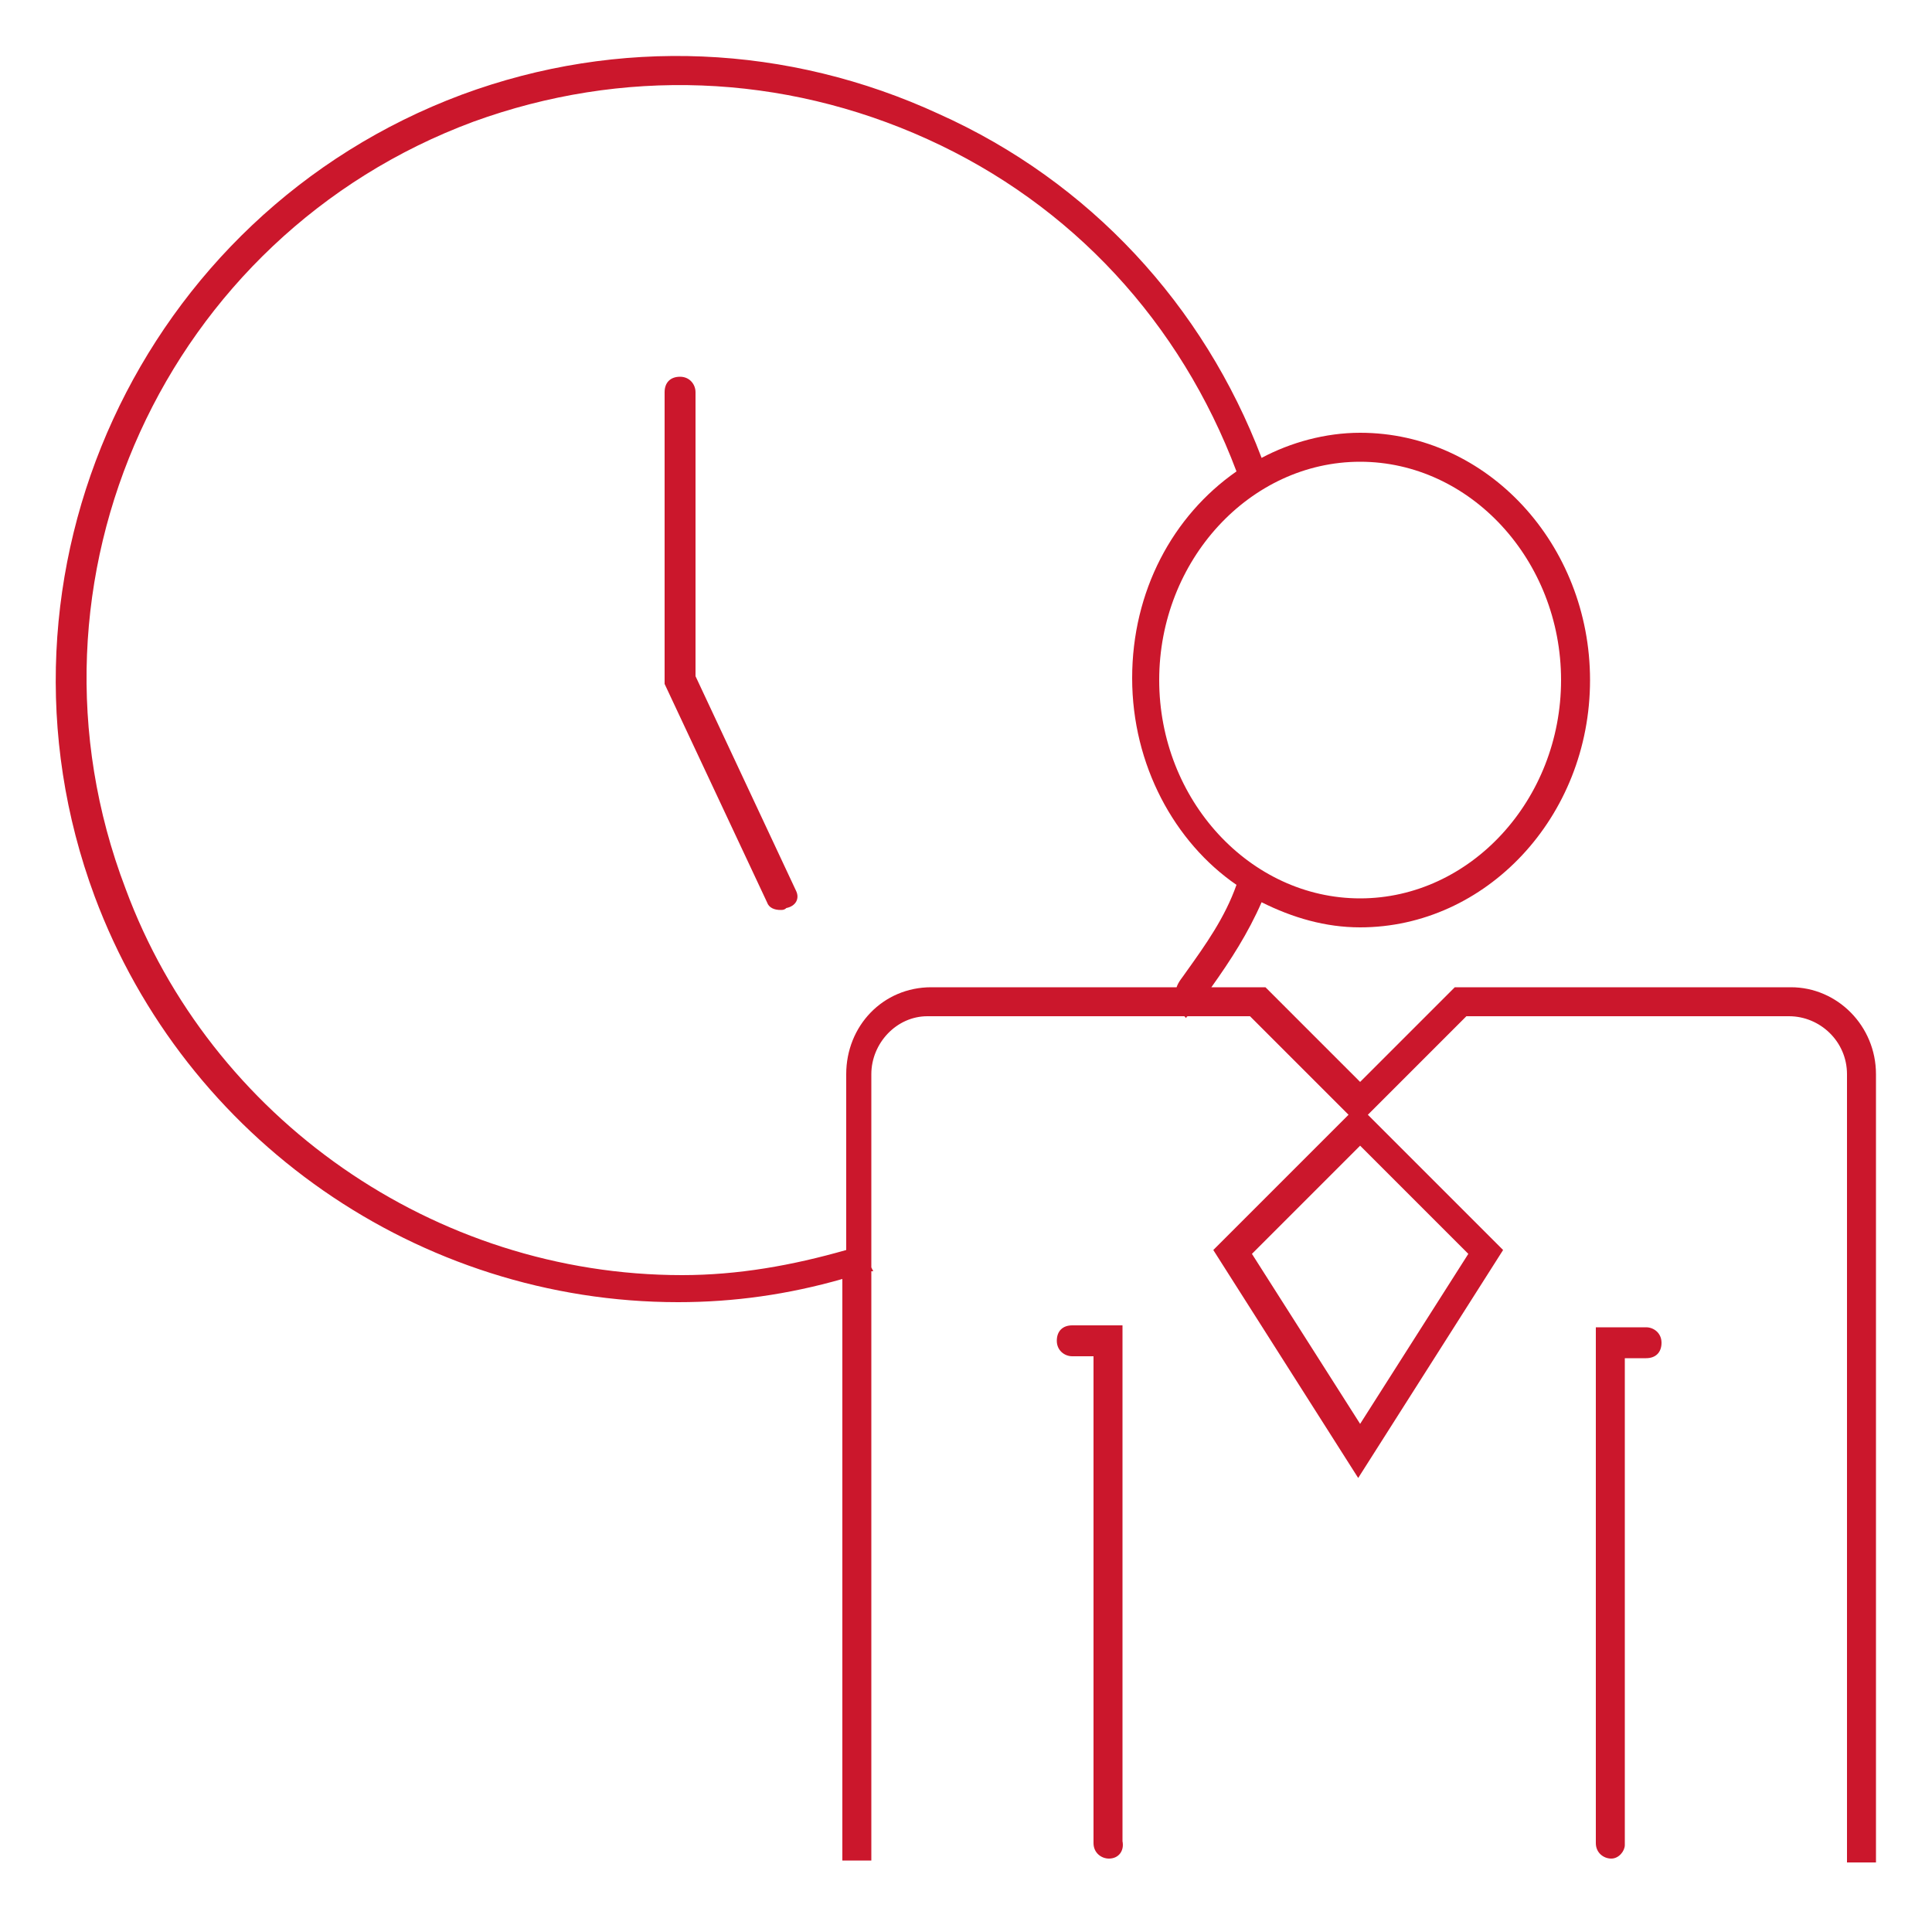 <?xml version="1.0" encoding="utf-8"?>
<!-- Generator: Adobe Illustrator 26.3.1, SVG Export Plug-In . SVG Version: 6.00 Build 0)  -->
<svg version="1.1" id="レイヤー_1" xmlns="http://www.w3.org/2000/svg" xmlns:xlink="http://www.w3.org/1999/xlink" x="0px"
	 y="0px" viewBox="0 0 100 100" style="enable-background:new 0 0 100 100;" xml:space="preserve">
<style type="text/css">
	.st0{fill:#CB172C;}
</style>
<path class="st0" d="M41.2,46.1L36,35V20.3c0-0.4-0.3-0.8-0.8-0.8s-0.8,0.3-0.8,0.8v14.8c0,0,0,0,0,0c0,0.1,0,0.1,0,0.2
	c0,0,0,0.1,0,0.1c0,0,0,0,0,0l5.3,11.3c0.1,0.3,0.4,0.4,0.7,0.4c0.1,0,0.2,0,0.3-0.1C41.2,46.9,41.4,46.5,41.2,46.1z"/>
<path class="st0" d="M83.4,96.2c-0.4,0-0.8-0.3-0.8-0.8V68.7h2.6c0.4,0,0.8,0.3,0.8,0.8s-0.3,0.8-0.8,0.8h-1.1v25.2
	C84.1,95.8,83.8,96.2,83.4,96.2z"/>
<path class="st0" d="M57.4,96.2c-0.4,0-0.8-0.3-0.8-0.8V70.2h-1.1c-0.4,0-0.8-0.3-0.8-0.8s0.3-0.8,0.8-0.8h2.6v26.7
	C58.2,95.8,57.9,96.2,57.4,96.2z"/>
<path class="st0" d="M92.7,51.1H75.3L70.4,56l-4.9-4.9h-2.8c1-1.4,1.9-2.8,2.6-4.4c1.6,0.8,3.3,1.3,5.1,1.3
	c6.5,0,11.9-5.7,11.9-12.8c0-7-5.3-12.8-11.9-12.8c-1.8,0-3.6,0.5-5.1,1.3c-3-7.9-8.9-14.3-16.7-17.8C40.8,2.3,32,1.9,23.9,4.9
	C7.3,11.1-1.3,29.7,4.9,46.4c4.7,12.6,16.8,21,30.2,21c0,0,0,0,0,0c2.9,0,5.7-0.4,8.5-1.2v30.1h1.5V65.8c0,0,0,0,0.1,0l-0.1-0.2v-10
	c0-1.6,1.3-3,2.9-3h13.3l0.1,0.1c0,0,0-0.1,0.1-0.1h3.2l5.1,5.1l-7,7l7.5,11.8l7.5-11.8l-7-7l5.1-5.1h16.7c1.6,0,3,1.3,3,3v40.8h1.5
	V55.6C97.1,53.1,95.1,51.1,92.7,51.1z M80.8,35.2c0,6.2-4.7,11.3-10.4,11.3c-5.7,0-10.4-5.1-10.4-11.3c0-6.2,4.7-11.3,10.4-11.3
	C76.1,23.9,80.8,29,80.8,35.2z M61.4,50.3c-0.2,0.3-0.4,0.5-0.5,0.8H48.2c-2.5,0-4.4,2-4.4,4.5v9.1c-2.8,0.8-5.6,1.3-8.5,1.3
	c0,0,0,0,0,0c-12.8,0-24.4-8.1-28.8-20C0.4,30,8.6,12.2,24.5,6.3C32.2,3.5,40.5,3.8,48,7.2c7.5,3.4,13.1,9.5,16,17.2
	c-3.3,2.3-5.4,6.2-5.4,10.7c0,4.5,2.2,8.5,5.4,10.7C63.4,47.5,62.4,48.9,61.4,50.3z M76,64.9l-5.6,8.8l-5.6-8.8l5.6-5.6L76,64.9z"/>
</svg>
